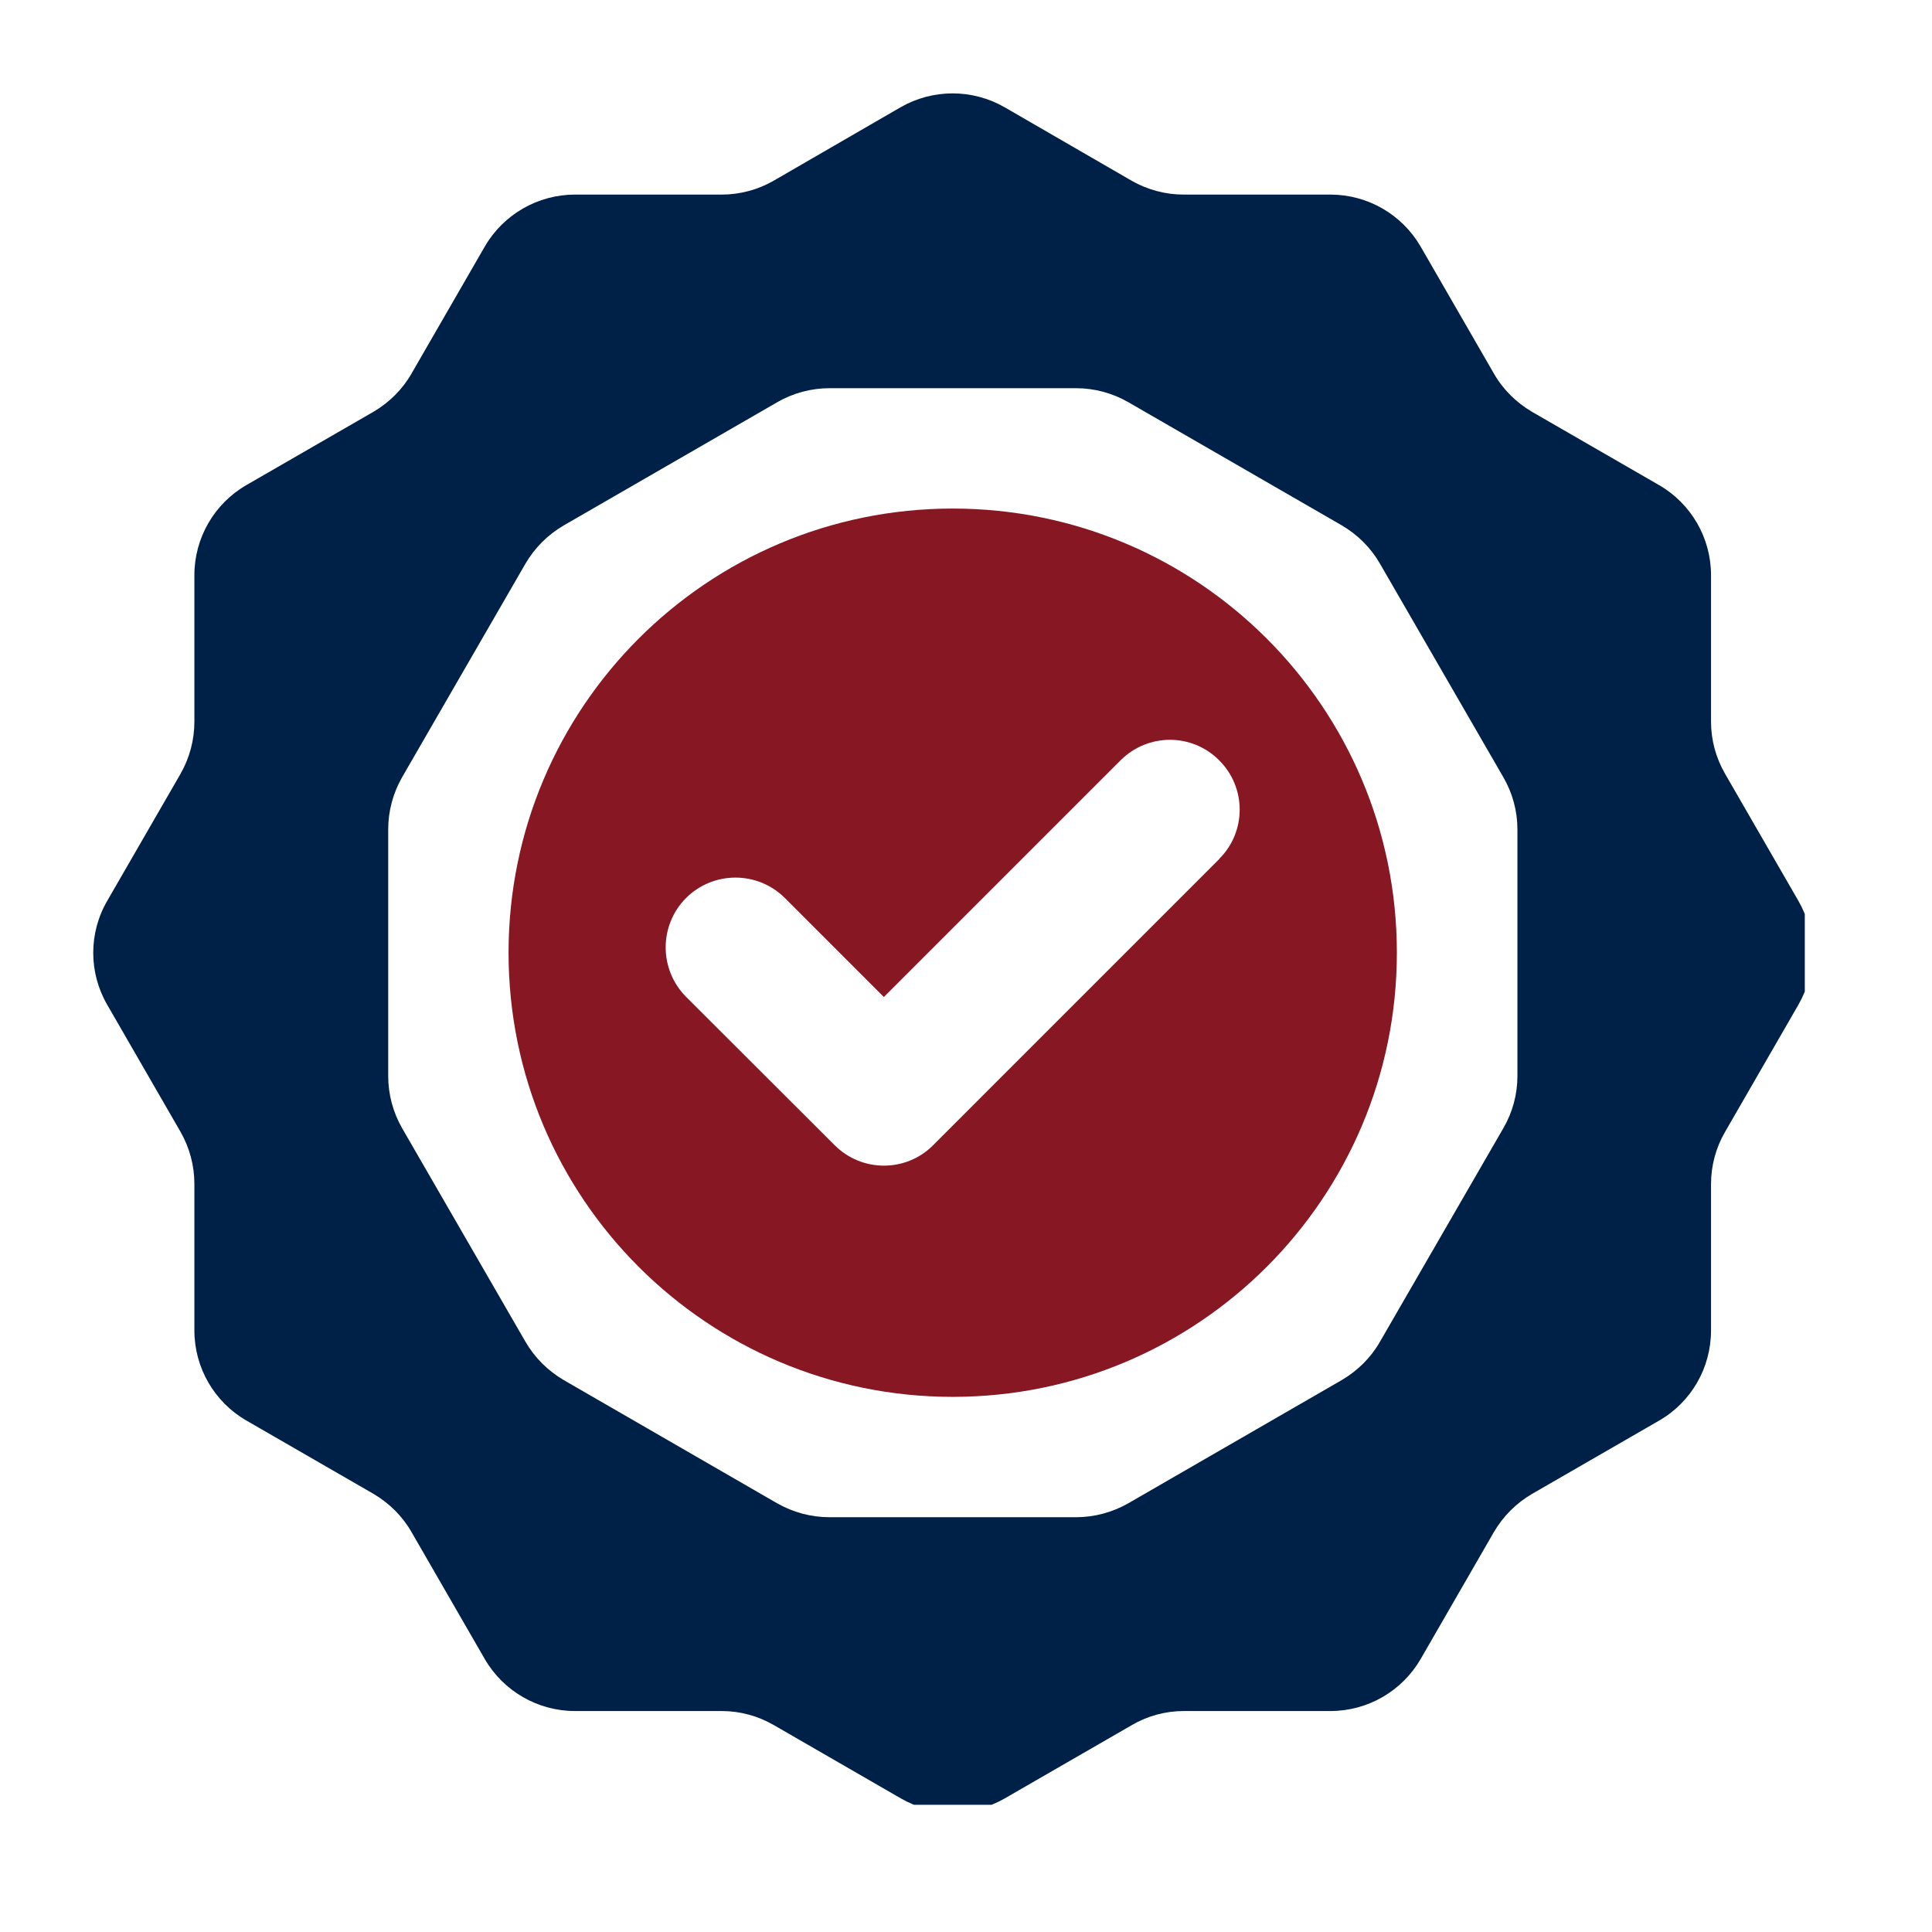 <svg xmlns="http://www.w3.org/2000/svg" xmlns:xlink="http://www.w3.org/1999/xlink" width="50" zoomAndPan="magnify" viewBox="0 0 37.5 37.5" height="50" preserveAspectRatio="xMidYMid meet" version="1.0"><defs><clipPath id="3f915cfa3d"><path d="M 1.727 1.727 L 35.031 1.727 L 35.031 35.031 L 1.727 35.031 Z M 1.727 1.727 " clip-rule="nonzero"/></clipPath></defs><g clip-path="url(#3f915cfa3d)"><path fill="#002147" d="M 33.211 14.008 L 33.211 11.164 C 33.211 10.441 32.824 9.773 32.199 9.414 L 29.734 7.992 C 29.43 7.812 29.172 7.559 28.996 7.25 L 27.574 4.785 C 27.211 4.16 26.543 3.777 25.824 3.777 L 22.977 3.777 C 22.621 3.777 22.273 3.684 21.965 3.508 L 19.5 2.082 C 18.875 1.723 18.105 1.723 17.48 2.082 L 15.016 3.508 C 14.711 3.684 14.359 3.777 14.008 3.777 L 11.16 3.777 C 10.441 3.777 9.773 4.16 9.41 4.785 L 7.988 7.25 C 7.812 7.559 7.555 7.812 7.25 7.992 L 4.785 9.414 C 4.16 9.773 3.773 10.441 3.773 11.164 L 3.773 14.008 C 3.773 14.363 3.68 14.711 3.504 15.02 L 2.082 17.484 C 1.719 18.109 1.719 18.879 2.082 19.504 L 3.504 21.969 C 3.68 22.277 3.773 22.625 3.773 22.98 L 3.773 25.824 C 3.773 26.547 4.16 27.215 4.785 27.574 L 7.25 28.996 C 7.555 29.176 7.812 29.43 7.988 29.738 L 9.41 32.203 C 9.773 32.828 10.441 33.211 11.16 33.211 L 14.008 33.211 C 14.363 33.211 14.711 33.305 15.02 33.484 L 17.484 34.906 C 18.109 35.266 18.879 35.266 19.504 34.906 L 21.969 33.484 C 22.273 33.305 22.625 33.211 22.977 33.211 L 25.824 33.211 C 26.543 33.211 27.211 32.828 27.574 32.203 L 28.996 29.738 C 29.176 29.43 29.43 29.176 29.738 28.996 L 32.203 27.574 C 32.828 27.215 33.211 26.547 33.211 25.824 L 33.211 22.98 C 33.211 22.625 33.305 22.277 33.484 21.969 L 34.906 19.504 C 35.266 18.879 35.266 18.109 34.906 17.484 L 33.484 15.02 C 33.305 14.711 33.211 14.363 33.211 14.008 Z M 29.18 21.898 L 26.785 26.043 C 26.609 26.352 26.352 26.605 26.047 26.785 L 21.898 29.18 C 21.59 29.355 21.242 29.449 20.887 29.449 L 16.098 29.449 C 15.742 29.449 15.395 29.355 15.086 29.18 L 10.938 26.785 C 10.633 26.605 10.379 26.352 10.199 26.043 L 7.805 21.898 C 7.629 21.59 7.535 21.242 7.535 20.887 L 7.535 16.098 C 7.535 15.742 7.629 15.395 7.805 15.086 L 10.199 10.941 C 10.379 10.633 10.633 10.379 10.941 10.199 L 15.09 7.805 C 15.395 7.629 15.746 7.535 16.098 7.535 L 20.887 7.535 C 21.242 7.535 21.59 7.629 21.898 7.805 L 26.047 10.199 C 26.352 10.379 26.609 10.633 26.785 10.941 L 29.18 15.086 C 29.359 15.395 29.453 15.742 29.453 16.098 L 29.453 20.887 C 29.453 21.242 29.359 21.59 29.18 21.898 Z M 29.18 21.898 " fill-opacity="1" fill-rule="nonzero"/></g><path fill="#871723" d="M 18.492 9.871 C 13.73 9.871 9.871 13.73 9.871 18.492 C 9.871 23.254 13.73 27.113 18.492 27.113 C 23.254 27.113 27.113 23.254 27.113 18.492 C 27.113 13.73 23.254 9.871 18.492 9.871 Z M 23.668 16.672 L 18.113 22.227 C 17.852 22.492 17.504 22.625 17.156 22.625 C 16.809 22.625 16.465 22.492 16.199 22.227 L 13.316 19.348 C 12.789 18.816 12.789 17.961 13.316 17.43 C 13.848 16.902 14.703 16.902 15.234 17.43 L 17.156 19.352 L 21.75 14.758 C 22.281 14.227 23.137 14.227 23.664 14.758 C 24.195 15.285 24.195 16.145 23.664 16.672 Z M 23.668 16.672 " fill-opacity="1" fill-rule="nonzero"/></svg>